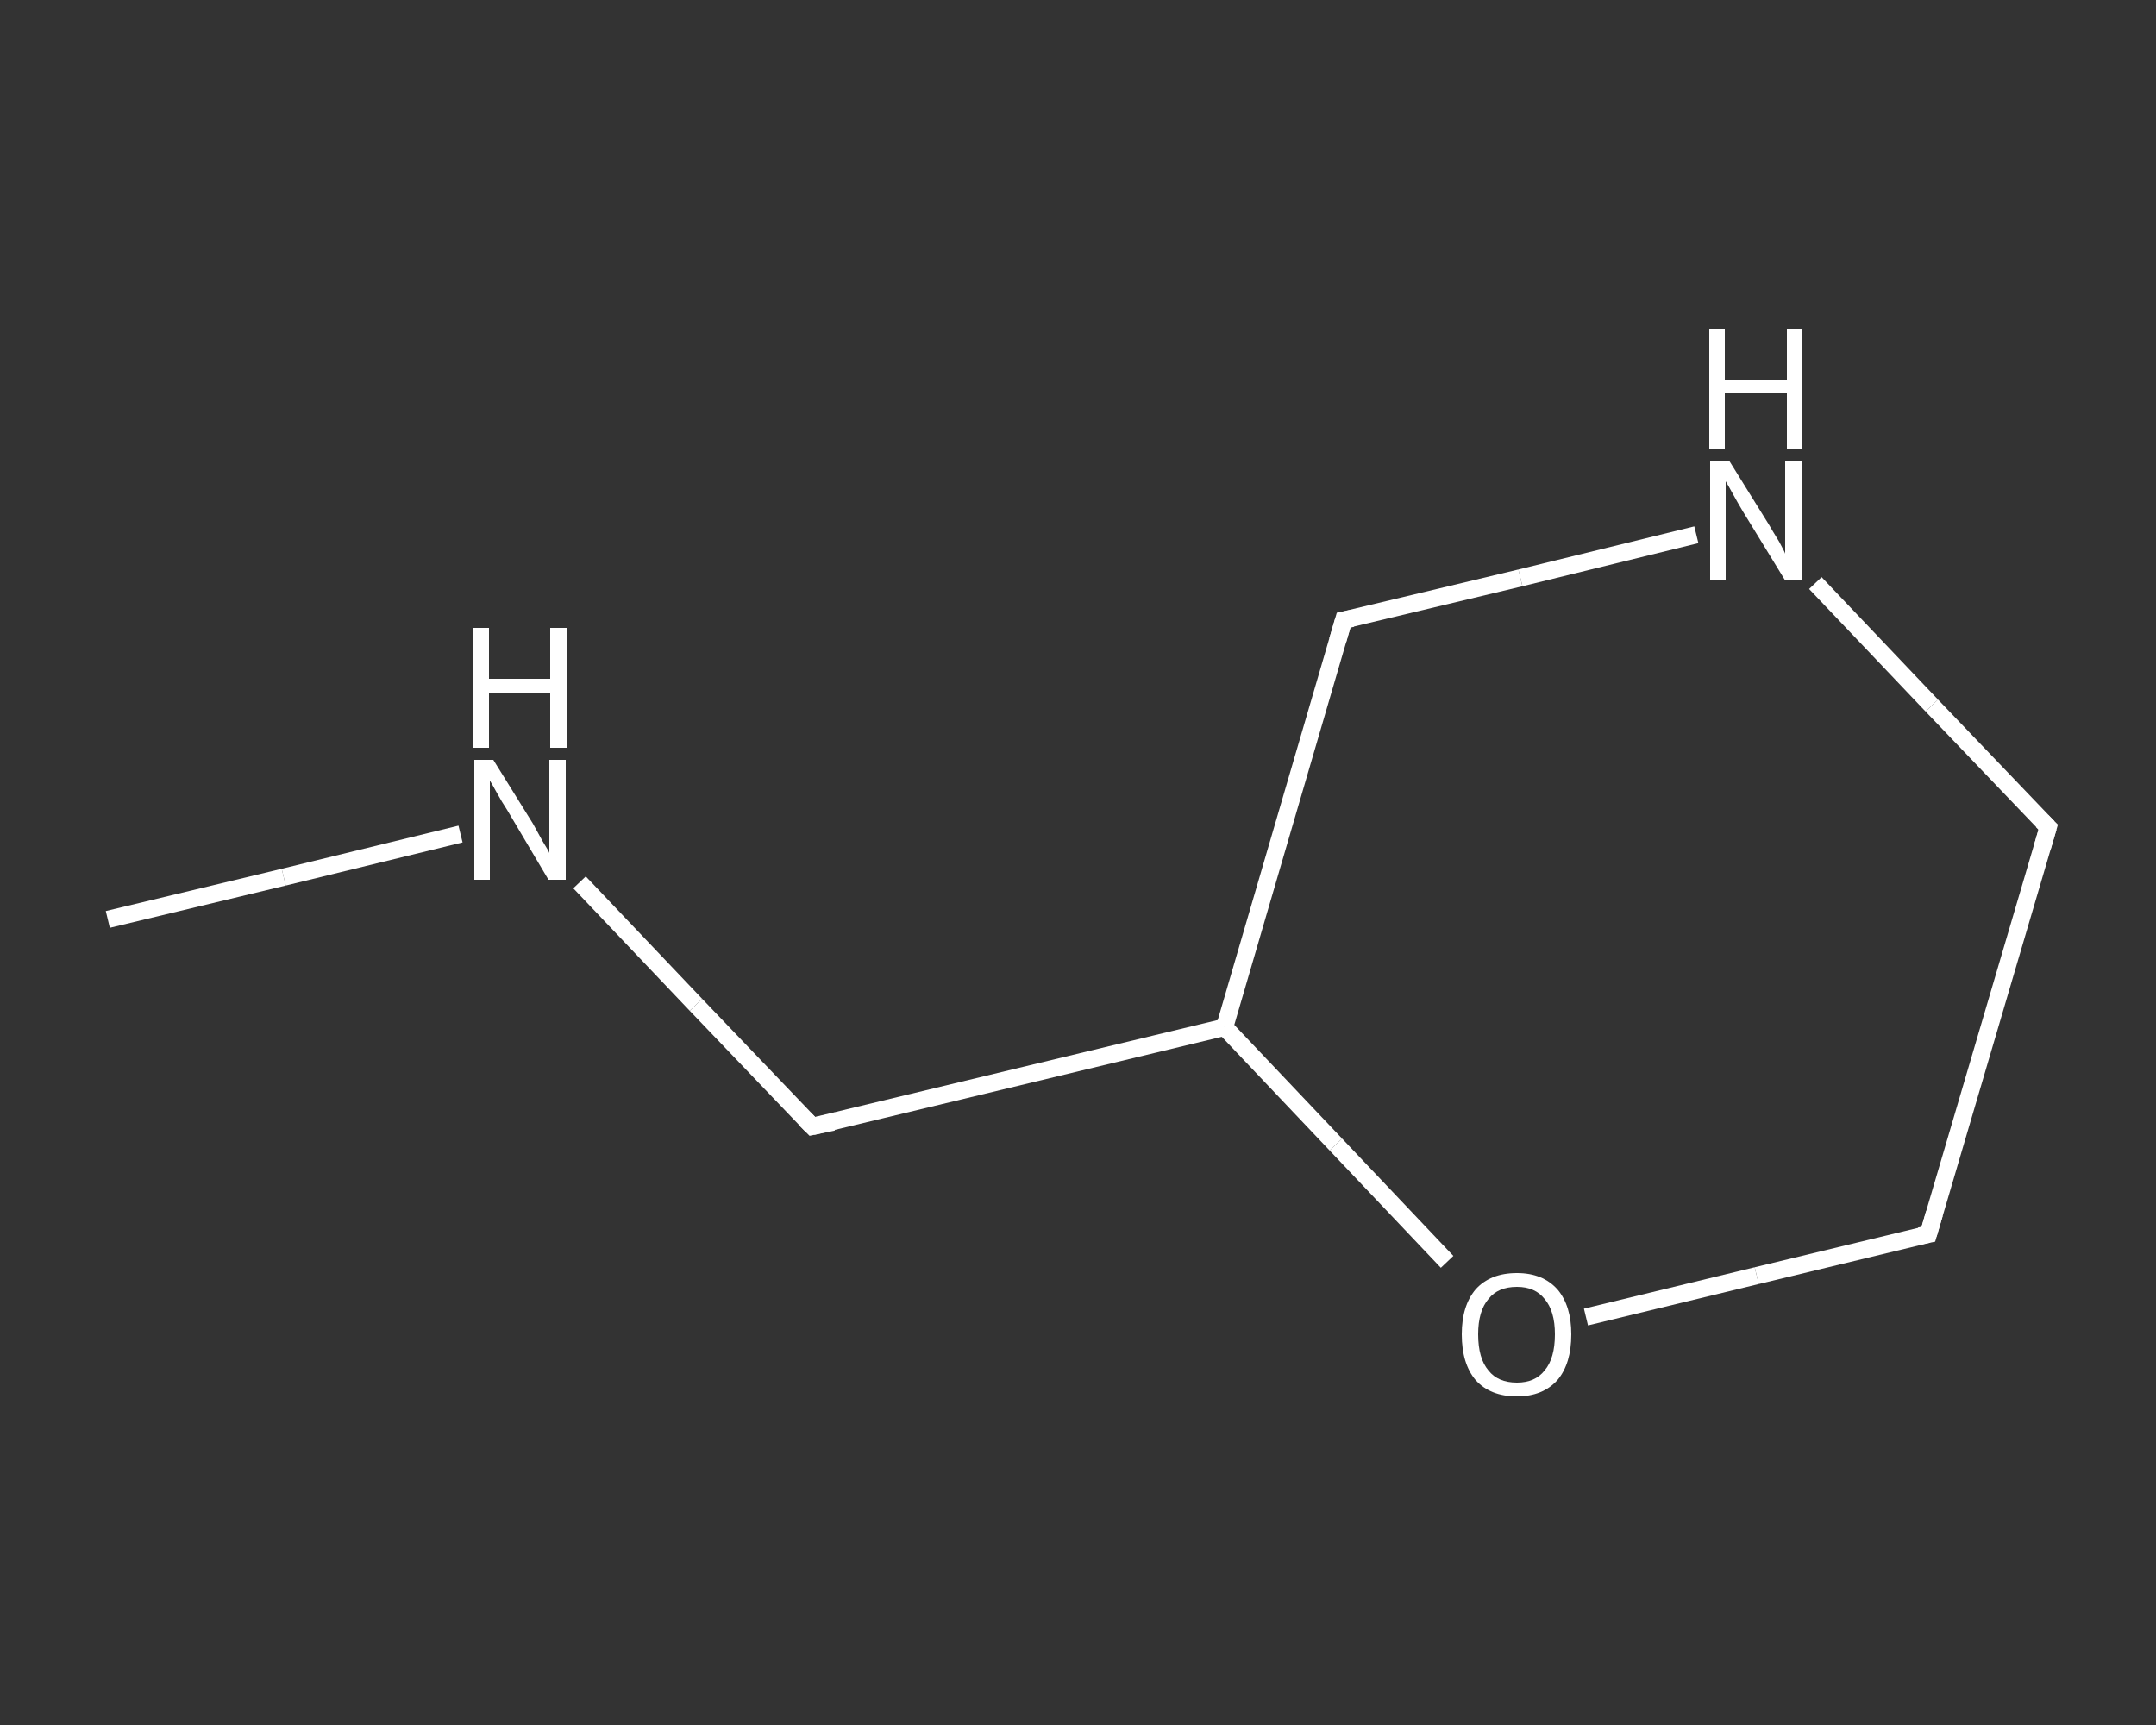 <?xml version='1.0' encoding='iso-8859-1'?>
<svg version='1.1' baseProfile='full'
              xmlns='http://www.w3.org/2000/svg'
                      xmlns:rdkit='http://www.rdkit.org/xml'
                      xmlns:xlink='http://www.w3.org/1999/xlink'
                  xml:space='preserve'
width='250px' height='200px' viewBox='0 0 250 200'>
<rect x="0" y="0" width="250" height="200" fill="#333333" stroke="none"/>
<!-- END OF HEADER -->
<rect style='opacity:1.0;fill:transparent;stroke:none' width='250.0' height='200.0' x='0.0' y='0.0'> </rect>
<path class='bond-0 atom-0 atom-1' d='M 12.5,106.6 L 32.9,101.7' style='fill:none;fill-rule:evenodd;stroke:#FFFFFF;stroke-width:2.0px;stroke-linecap:butt;stroke-linejoin:miter;stroke-opacity:1' />
<path class='bond-0 atom-0 atom-1' d='M 32.9,101.7 L 53.4,96.7' style='fill:none;fill-rule:evenodd;stroke:#FFFFFF;stroke-width:2.0px;stroke-linecap:butt;stroke-linejoin:miter;stroke-opacity:1' />
<path class='bond-1 atom-1 atom-2' d='M 67.2,102.3 L 80.7,116.5' style='fill:none;fill-rule:evenodd;stroke:#FFFFFF;stroke-width:2.0px;stroke-linecap:butt;stroke-linejoin:miter;stroke-opacity:1' />
<path class='bond-1 atom-1 atom-2' d='M 80.7,116.5 L 94.2,130.6' style='fill:none;fill-rule:evenodd;stroke:#FFFFFF;stroke-width:2.0px;stroke-linecap:butt;stroke-linejoin:miter;stroke-opacity:1' />
<path class='bond-2 atom-2 atom-3' d='M 94.2,130.6 L 142.0,119.1' style='fill:none;fill-rule:evenodd;stroke:#FFFFFF;stroke-width:2.0px;stroke-linecap:butt;stroke-linejoin:miter;stroke-opacity:1' />
<path class='bond-3 atom-3 atom-4' d='M 142.0,119.1 L 155.8,71.9' style='fill:none;fill-rule:evenodd;stroke:#FFFFFF;stroke-width:2.0px;stroke-linecap:butt;stroke-linejoin:miter;stroke-opacity:1' />
<path class='bond-4 atom-4 atom-5' d='M 155.8,71.9 L 176.3,67.0' style='fill:none;fill-rule:evenodd;stroke:#FFFFFF;stroke-width:2.0px;stroke-linecap:butt;stroke-linejoin:miter;stroke-opacity:1' />
<path class='bond-4 atom-4 atom-5' d='M 176.3,67.0 L 196.7,62.0' style='fill:none;fill-rule:evenodd;stroke:#FFFFFF;stroke-width:2.0px;stroke-linecap:butt;stroke-linejoin:miter;stroke-opacity:1' />
<path class='bond-5 atom-5 atom-6' d='M 210.5,67.6 L 224.0,81.8' style='fill:none;fill-rule:evenodd;stroke:#FFFFFF;stroke-width:2.0px;stroke-linecap:butt;stroke-linejoin:miter;stroke-opacity:1' />
<path class='bond-5 atom-5 atom-6' d='M 224.0,81.8 L 237.5,95.9' style='fill:none;fill-rule:evenodd;stroke:#FFFFFF;stroke-width:2.0px;stroke-linecap:butt;stroke-linejoin:miter;stroke-opacity:1' />
<path class='bond-6 atom-6 atom-7' d='M 237.5,95.9 L 223.6,143.1' style='fill:none;fill-rule:evenodd;stroke:#FFFFFF;stroke-width:2.0px;stroke-linecap:butt;stroke-linejoin:miter;stroke-opacity:1' />
<path class='bond-7 atom-7 atom-8' d='M 223.6,143.1 L 203.7,147.9' style='fill:none;fill-rule:evenodd;stroke:#FFFFFF;stroke-width:2.0px;stroke-linecap:butt;stroke-linejoin:miter;stroke-opacity:1' />
<path class='bond-7 atom-7 atom-8' d='M 203.7,147.9 L 183.9,152.7' style='fill:none;fill-rule:evenodd;stroke:#FFFFFF;stroke-width:2.0px;stroke-linecap:butt;stroke-linejoin:miter;stroke-opacity:1' />
<path class='bond-8 atom-8 atom-3' d='M 167.8,146.3 L 154.9,132.7' style='fill:none;fill-rule:evenodd;stroke:#FFFFFF;stroke-width:2.0px;stroke-linecap:butt;stroke-linejoin:miter;stroke-opacity:1' />
<path class='bond-8 atom-8 atom-3' d='M 154.9,132.7 L 142.0,119.1' style='fill:none;fill-rule:evenodd;stroke:#FFFFFF;stroke-width:2.0px;stroke-linecap:butt;stroke-linejoin:miter;stroke-opacity:1' />
<path d='M 93.5,129.9 L 94.2,130.6 L 96.6,130.1' style='fill:none;stroke:#FFFFFF;stroke-width:2.0px;stroke-linecap:butt;stroke-linejoin:miter;stroke-opacity:1;' />
<path d='M 155.1,74.3 L 155.8,71.9 L 156.8,71.7' style='fill:none;stroke:#FFFFFF;stroke-width:2.0px;stroke-linecap:butt;stroke-linejoin:miter;stroke-opacity:1;' />
<path d='M 236.8,95.2 L 237.5,95.9 L 236.8,98.3' style='fill:none;stroke:#FFFFFF;stroke-width:2.0px;stroke-linecap:butt;stroke-linejoin:miter;stroke-opacity:1;' />
<path d='M 224.3,140.7 L 223.6,143.1 L 222.6,143.3' style='fill:none;stroke:#FFFFFF;stroke-width:2.0px;stroke-linecap:butt;stroke-linejoin:miter;stroke-opacity:1;' />
<path class='atom-1' d='M 57.2 88.1
L 61.8 95.5
Q 62.2 96.2, 62.9 97.5
Q 63.7 98.8, 63.7 98.9
L 63.7 88.1
L 65.6 88.1
L 65.6 102.0
L 63.6 102.0
L 58.8 93.9
Q 58.2 93.0, 57.6 91.9
Q 57.0 90.8, 56.8 90.5
L 56.8 102.0
L 55.0 102.0
L 55.0 88.1
L 57.2 88.1
' fill='#FFFFFF'/>
<path class='atom-1' d='M 54.8 72.8
L 56.7 72.8
L 56.7 78.7
L 63.8 78.7
L 63.8 72.8
L 65.7 72.8
L 65.7 86.7
L 63.8 86.7
L 63.8 80.3
L 56.7 80.3
L 56.7 86.7
L 54.8 86.7
L 54.8 72.8
' fill='#FFFFFF'/>
<path class='atom-5' d='M 200.5 53.4
L 205.1 60.8
Q 205.5 61.5, 206.3 62.8
Q 207.0 64.1, 207.0 64.2
L 207.0 53.4
L 208.9 53.4
L 208.9 67.3
L 207.0 67.3
L 202.1 59.3
Q 201.5 58.3, 200.9 57.2
Q 200.3 56.1, 200.1 55.8
L 200.1 67.3
L 198.3 67.3
L 198.3 53.4
L 200.5 53.4
' fill='#FFFFFF'/>
<path class='atom-5' d='M 198.2 38.1
L 200.0 38.1
L 200.0 44.0
L 207.2 44.0
L 207.2 38.1
L 209.0 38.1
L 209.0 52.0
L 207.2 52.0
L 207.2 45.6
L 200.0 45.6
L 200.0 52.0
L 198.2 52.0
L 198.2 38.1
' fill='#FFFFFF'/>
<path class='atom-8' d='M 169.5 154.7
Q 169.5 151.4, 171.1 149.5
Q 172.8 147.6, 175.9 147.6
Q 178.9 147.6, 180.6 149.5
Q 182.2 151.4, 182.2 154.7
Q 182.2 158.1, 180.6 160.0
Q 178.9 161.9, 175.9 161.9
Q 172.8 161.9, 171.1 160.0
Q 169.5 158.1, 169.5 154.7
M 175.9 160.3
Q 178.0 160.3, 179.1 158.9
Q 180.3 157.5, 180.3 154.7
Q 180.3 152.0, 179.1 150.6
Q 178.0 149.2, 175.9 149.2
Q 173.7 149.2, 172.6 150.6
Q 171.4 152.0, 171.4 154.7
Q 171.4 157.5, 172.6 158.9
Q 173.7 160.3, 175.9 160.3
' fill='#FFFFFF'/>
</svg>
